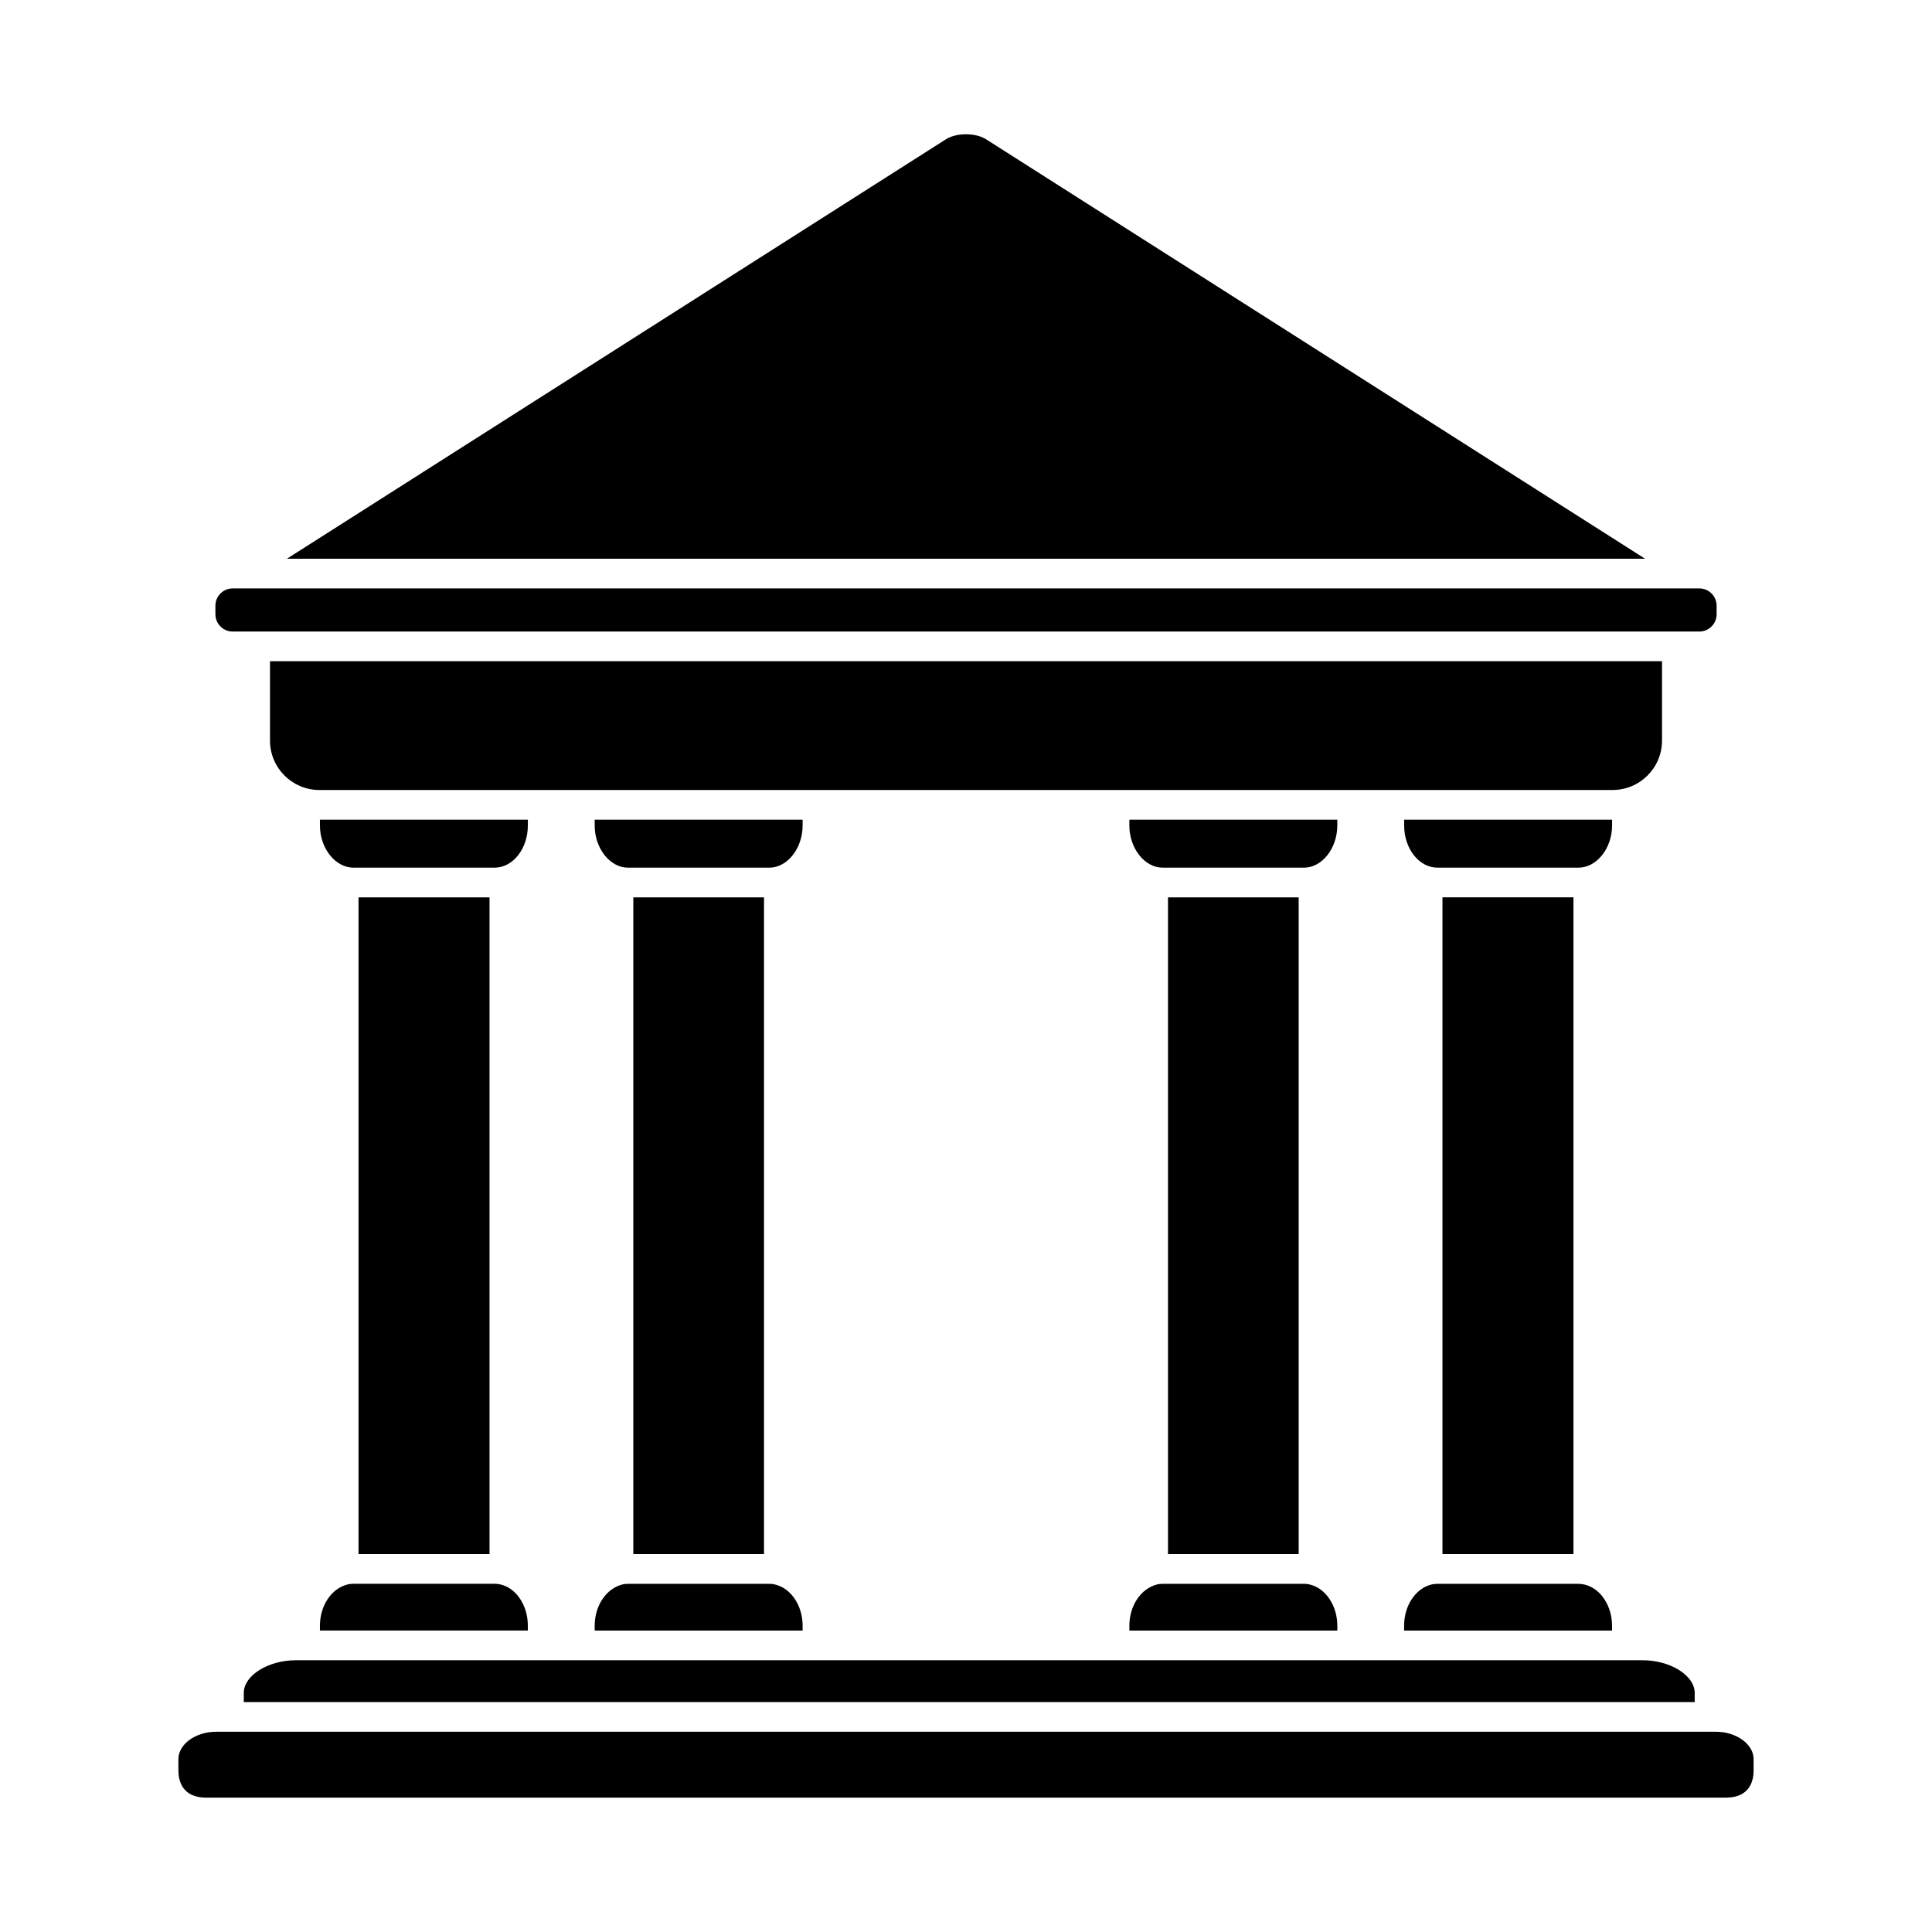 <?xml version="1.0" encoding="UTF-8"?>
<!-- Uploaded to: ICON Repo, www.svgrepo.com, Generator: ICON Repo Mixer Tools -->
<svg fill="#000000" width="800px" height="800px" version="1.1" viewBox="144 144 512 512" xmlns="http://www.w3.org/2000/svg">
 <path d="m571.21 576.12h-55.105v-1.285c0-5.305 3.008-9.887 7.25-10.926 0.449-0.117 0.945-0.172 1.566-0.172h37.391c0.621 0 1.117 0.055 1.668 0.203 4.188 1.016 7.227 5.606 7.227 10.895zm-297.48-194.31v174.05h-34.715v-174.05zm38.102 0h34.637v174.05h-34.637zm36.055-7.871h-37.473c-4.777 0-8.816-5.117-8.816-11.18v-1.527h55.105v1.527c0 6.055-4.039 11.18-8.816 11.18zm-46.289 200.89c0-5.289 3.039-9.879 7.414-10.949 0.234-0.07 0.66-0.148 1.402-0.148h37.473c0.73 0 1.164 0.078 1.59 0.203 4.188 1.016 7.227 5.606 7.227 10.895v1.281h-55.105zm151.93-193.02h34.637v174.05h-34.637zm36.055-7.871h-37.473c-4.777 0-8.816-5.117-8.816-11.18v-1.527h55.105v1.527c0 6.055-4.039 11.18-8.816 11.18zm-46.289 200.89c0-5.289 3.039-9.879 7.414-10.949 0.234-0.07 0.66-0.148 1.402-0.148h37.473c0.73 0 1.164 0.078 1.59 0.203 4.188 1.016 7.227 5.606 7.227 10.895v1.281h-55.105zm117.69-18.98h-34.715v-174.04h34.715zm1.34-181.91h-37.391c-4.863 0-8.816-5.016-8.816-11.18v-1.527h55.105v1.527c-0.004 6.055-4.082 11.18-8.898 11.18zm-167.65-193.02c2.785-1.777 7.871-1.777 10.66 0l174.62 111.15h-359.91zm-193.59 125.87v-2.266c0-2.527 2.055-4.582 4.574-4.582h388.69c2.519 0 4.574 2.055 4.574 4.582v2.266c0 2.527-2.055 4.582-4.574 4.582h-388.69c-2.516-0.008-4.57-2.055-4.57-4.582zm14.469 33.48v-21.035h368.9v21.035c0 7.219-5.871 13.09-13.09 13.09h-342.73c-7.219 0-13.082-5.871-13.082-13.09zm13.23 20.965h55.105v1.527c0 6.164-3.953 11.18-8.816 11.18h-37.391c-4.816 0-8.895-5.117-8.895-11.18zm7.32 202.67c0.457-0.125 0.953-0.18 1.574-0.18h37.391c0.621 0 1.117 0.055 1.668 0.203 4.141 1.008 7.148 5.59 7.148 10.895v1.281h-55.105l0.004-1.273c0-5.297 3.039-9.879 7.32-10.926zm-13.711 20.082h356.93c7.344 0 13.793 4.039 13.793 8.652v2.434l-384.51-0.004v-2.434c0-4.609 6.441-8.648 13.793-8.648zm386.34 29.172c0 2.707-0.961 7.242-7.383 7.242h-402.69c-6.422 0-7.383-4.543-7.383-7.242v-2.977c0-3.93 4.551-7.242 9.934-7.242h397.58c5.383 0 9.934 3.312 9.934 7.242v2.977z"/>
</svg>